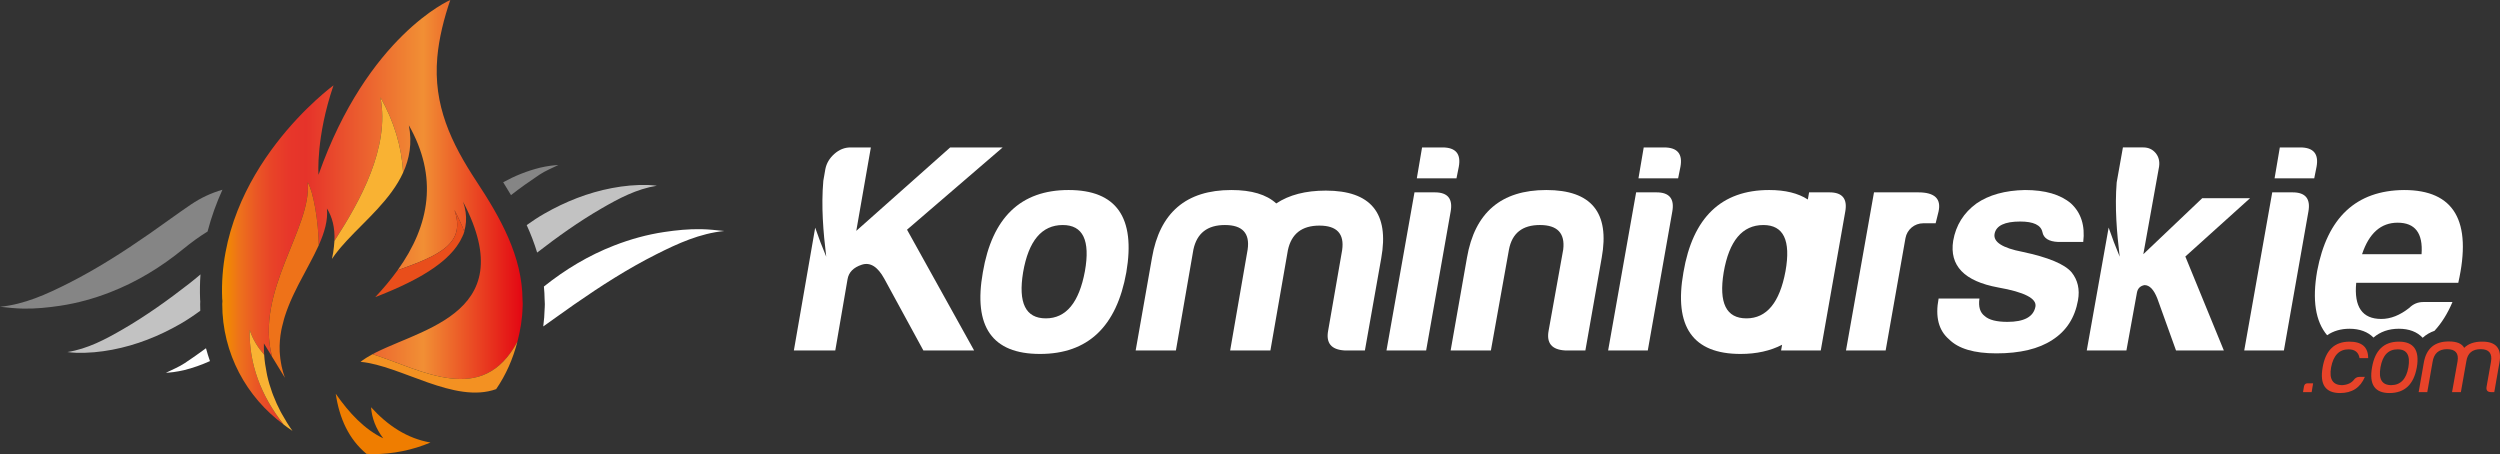 <?xml version="1.0" encoding="utf-8"?>
<!-- Generator: Adobe Illustrator 21.0.2, SVG Export Plug-In . SVG Version: 6.00 Build 0)  -->
<svg version="1.1" id="Kominiarskie.com" xmlns="http://www.w3.org/2000/svg" xmlns:xlink="http://www.w3.org/1999/xlink" x="0px"
	 y="0px" viewBox="0 0 415.362 75.454" style="enable-background:new 0 0 415.362 75.454;" xml:space="preserve">
<rect x="0" y="0" width="415.362" height="75.454" fill="#333333" stroke="none"/>
<style type="text/css">
	.st0{fill:#FFFFFF;}
	.st1{opacity:0.7;fill:#FFFFFF;}
	.st2{opacity:0.4;fill:#FFFFFF;}
	.st3{fill:#E84329;}
	.st4{fill:url(#SVGID_1_);}
	.st5{fill:#EF7D00;}
	.st6{fill:#FBB81D;}
	.st7{fill:#F9B233;}
	.st8{fill:#E94E1B;}
	.st9{fill:#EE7219;}
	.st10{fill:#F39122;}
	.st11{fill:none;}
</style>
<g>
	<g>
		<path class="st0" d="M116.467,38.075c-2.051-0.036-4.087,0.169-6.119,0.473
			c-2.862,0.428-5.629,1.2-8.317,2.244c-4.25,1.651-8.11,3.976-11.664,6.81
			c0.067,0.724,0.115,1.454,0.12,2.194l0.008,0.114
			c0.014,0.204,0.026,0.409,0.026,0.617c0,0.102-0.004,0.203-0.01,0.304
			c0,0.073-0.001,0.146-0.005,0.219c-0.003,0.062-0.008,0.122-0.013,0.181
			c-0.025,1.01-0.103,2.012-0.233,3.004c1.731-1.214,3.437-2.464,5.173-3.672
			c4.379-3.045,8.864-5.924,13.635-8.326c3.572-1.798,7.2-3.455,11.267-3.858
			C119.048,38.245,117.758,38.098,116.467,38.075z"/>
		<path class="st1" d="M99.927,34.641c2.893-1.675,5.838-3.247,9.21-3.782
			c-0.481-0.054-0.961-0.108-1.442-0.122c-2.025-0.061-4.032,0.131-6.017,0.509
			c-4.002,0.761-7.734,2.246-11.263,4.265c-1.009,0.577-1.971,1.215-2.909,1.885
			c0.676,1.487,1.264,3.009,1.738,4.568C92.662,39.318,96.181,36.81,99.927,34.641z
			"/>
		<path class="st2" d="M89.625,29.028c0.994-0.665,2.137-1.107,3.146-1.616
			c-0.349,0.031-0.797,0.05-1.239,0.115c-0.588,0.087-1.179,0.18-1.756,0.321
			c-2.208,0.542-4.254,1.376-6.175,2.429c0.443,0.705,0.876,1.419,1.299,2.14
			C86.425,31.224,88.015,30.105,89.625,29.028z"/>
		<path class="st2" d="M31.749,33.959c-2.313,1.563-4.554,3.232-6.847,4.826
			c-4.379,3.045-8.864,5.924-13.635,8.326C7.694,48.909,4.066,50.567,0,50.97
			c1.288,0.135,2.577,0.283,3.868,0.305c2.051,0.036,4.087-0.169,6.119-0.473
			c2.862-0.428,5.629-1.2,8.317-2.244c4.449-1.729,8.475-4.188,12.165-7.206
			c1.284-1.05,2.616-2.022,4.018-2.886c0.638-2.457,1.485-4.774,2.47-6.942
			C35.103,32.058,33.359,32.871,31.749,33.959z"/>
		<path class="st1" d="M33.272,50.103c-0.012-0.119-0.021-0.231-0.025-0.348
			c-0.056-1.42-0.032-2.808,0.062-4.164c-0.606,0.511-1.214,1.02-1.839,1.506
			c-3.536,2.754-7.178,5.363-11.062,7.612c-2.893,1.675-5.838,3.247-9.21,3.782
			c0.481,0.054,0.961,0.108,1.442,0.122c2.025,0.061,4.032-0.131,6.017-0.509
			c4.002-0.761,7.734-2.246,11.263-4.265c1.17-0.67,2.28-1.419,3.358-2.21
			c-0.014-0.367-0.023-0.734-0.023-1.102C33.254,50.384,33.261,50.243,33.272,50.103z
			"/>
		<path class="st0" d="M30.71,60.322c-0.994,0.665-2.138,1.107-3.146,1.616
			c0.349-0.031,0.797-0.05,1.239-0.115c0.589-0.087,1.179-0.18,1.756-0.321
			c1.514-0.372,2.947-0.889,4.323-1.508c-0.248-0.703-0.467-1.416-0.659-2.136
			C33.073,58.709,31.898,59.527,30.71,60.322z"/>
	</g>
	<g>
		<path class="st3" d="M52.272,42.178c-0.09,0.179-0.182,0.359-0.275,0.539
			C52.089,42.537,52.182,42.356,52.272,42.178z"/>
		<path class="st3" d="M51.484,43.699c-0.6,1.129-1.23,2.284-1.841,3.47
			C50.254,45.983,50.884,44.828,51.484,43.699z"/>
		<path class="st3" d="M55.155,43.013c0.175-0.739,0.267-1.412,0.331-2.061
			C55.412,41.609,55.33,42.274,55.155,43.013z"/>
		<path class="st3" d="M73.691,43.271c-0.984,0.842-2.138,1.641-3.437,2.405
			C71.554,44.913,72.707,44.113,73.691,43.271z"/>
		<path class="st3" d="M44.31,61.978c0.028,0.136,0.049,0.274,0.079,0.41
			C44.359,62.251,44.337,62.114,44.31,61.978z"/>
		<path class="st3" d="M76.31,40.272c-0.567,0.949-1.336,1.848-2.282,2.702
			C74.975,42.119,75.743,41.221,76.31,40.272z"/>
		<path class="st3" d="M46.508,58.924c0.036,0.454,0.096,0.911,0.178,1.374
			C46.604,59.836,46.544,59.378,46.508,58.924z"/>
		<path class="st3" d="M49.444,47.561c-0.207,0.407-0.408,0.818-0.604,1.233
			C49.036,48.379,49.237,47.968,49.444,47.561z"/>
		<path class="st3" d="M69.778,45.951c-1.329,0.752-2.795,1.47-4.376,2.159
			C66.982,47.421,68.449,46.703,69.778,45.951z"/>
		<path class="st3" d="M64.224,47.254c0.075-0.09,0.148-0.181,0.222-0.271
			C64.371,47.074,64.299,47.164,64.224,47.254z"/>
		<path class="st3" d="M47.183,53.036c-0.125,0.424-0.234,0.852-0.33,1.284
			C46.949,53.888,47.058,53.46,47.183,53.036z"/>
		<path class="st3" d="M48.622,49.254c-0.495,1.077-0.94,2.178-1.3,3.307
			C47.682,51.433,48.127,50.331,48.622,49.254z"/>
		<path class="st3" d="M64.803,48.368c-0.797,0.338-1.611,0.672-2.458,0.998
			C63.193,49.04,64.006,48.706,64.803,48.368z"/>
		<path class="st3" d="M46.791,60.858c0.139,0.63,0.308,1.266,0.545,1.912
			C47.099,62.124,46.929,61.488,46.791,60.858z"/>
		<path class="st3" d="M46.468,58.389c-0.05-1.217,0.053-2.403,0.276-3.561
			C46.521,55.986,46.418,57.172,46.468,58.389z"/>
		<path class="st3" d="M59.902,60.117c0.264-0.21,0.557-0.412,0.866-0.61
			C60.46,59.705,60.166,59.907,59.902,60.117z"/>
		<linearGradient id="SVGID_1_" gradientUnits="userSpaceOnUse" x1="36.888" y1="35.267" x2="86.85" y2="35.267">
			<stop  offset="0" style="stop-color:#F39200"/>
			<stop  offset="0.01" style="stop-color:#F28C00"/>
			<stop  offset="0.061" style="stop-color:#ED701C"/>
			<stop  offset="0.114" style="stop-color:#EA5725"/>
			<stop  offset="0.167" style="stop-color:#E84328"/>
			<stop  offset="0.222" style="stop-color:#E7372A"/>
			<stop  offset="0.281" style="stop-color:#E6332A"/>
			<stop  offset="0.669" style="stop-color:#F18F34"/>
			<stop  offset="1" style="stop-color:#E30613"/>
		</linearGradient>
		<path class="st4" d="M85.964,56.777c0.487-1.87,0.824-3.8,0.861-5.813
			c0.002-0.046,0.012-0.086,0.014-0.132c0.001-0.034-0.004-0.066-0.002-0.1
			c0.001-0.081,0.012-0.159,0.012-0.24c0-0.218-0.027-0.43-0.033-0.647
			c-0.025-7.292-3.728-13.755-7.644-19.699c-4.229-6.419-7.212-12.683-6.517-20.62
			C72.936,6.319,73.771,3.041,74.813,0c0,0-13.729,5.9-21.899,29.047
			c0,0-0.454-6.241,2.496-14.864c0,0-19.342,14.086-18.495,35.401
			c0.006,0.153,0.035,0.285,0.043,0.436c-0.003,0.159-0.033,0.312-0.033,0.472
			c0,8.243,4.037,15.499,10.199,20.042c-3.831-4.874-5.75-10.116-5.649-15.747
			c0.531,1.656,1.399,2.981,2.414,4.151c-0.04-0.626-0.056-1.257-0.044-1.893
			l1.358,2.227c-2.878-10.938,6.67-21.474,5.919-28.977
			c0.926,1.482,1.798,6.451,1.835,10.451c-0.001,0.001-0.001,0.003-0.002,0.004
			c0.951-2.119,1.558-4.15,1.362-6.115c0.885,1.415,1.347,3.173,1.249,5.384
			c4.225-6.528,9.259-15.536,7.64-23.851c2.275,4.01,3.55,8.277,3.766,12.52
			c1.055-2.311,1.538-4.884,0.956-7.876c4.824,8.505,3.575,16.508-1.87,24.086l0,0
			c6.973-2.491,11.396-4.413,9.437-10.026c0.674,1.286,1.216,2.48,1.641,3.591
			c-0.153,0.507-0.379,0.996-0.639,1.477c1.037-1.918,1.27-4.037,0.438-6.422
			c10.175,19.418-8.527,21.229-15.998,25.882c0.305-0.189,0.622-0.374,0.961-0.556
			C70.183,61.495,80.136,67.608,85.964,56.777z"/>
		<path class="st3" d="M66.972,28.689c-2.02,4.426-6.185,7.866-9.355,11.291
			C60.793,36.558,64.953,33.115,66.972,28.689z"/>
		<path class="st3" d="M45.214,65.203c0.059,0.164,0.121,0.328,0.184,0.492
			C45.334,65.531,45.273,65.367,45.214,65.203z"/>
		<path class="st3" d="M56.668,41.046c-0.131,0.153-0.261,0.308-0.386,0.462
			C56.407,41.354,56.536,41.2,56.668,41.046z"/>
		<path class="st3" d="M46.637,68.423c0.071,0.133,0.151,0.265,0.224,0.398
			C46.788,68.688,46.708,68.556,46.637,68.423z"/>
		<g>
			<path class="st5" d="M63.672,72.823c-3.111-1.487-5.633-4.172-7.889-7.4
				c0.604,4.112,2.171,7.534,5.103,9.98c0.335,0.013,0.663,0.051,1.001,0.051
				c3.417,0,6.671-0.688,9.635-1.931c-3.881-0.679-7.094-2.806-9.876-5.866
				C61.785,69.456,62.426,71.183,63.672,72.823z"/>
			<path class="st6" d="M55.566,40.02v0c-0.013,0.3-0.05,0.618-0.081,0.932
				C55.521,40.634,55.553,40.319,55.566,40.02z"/>
			<path class="st6" d="M56.281,41.508c-0.406,0.498-0.792,0.998-1.127,1.505
				C55.489,42.506,55.876,42.006,56.281,41.508z"/>
			<path class="st6" d="M57.617,39.98c-0.329,0.355-0.646,0.711-0.95,1.066
				C56.971,40.69,57.289,40.335,57.617,39.98z"/>
			<polygon class="st6" points="66.973,28.689 66.973,28.689 66.972,28.689 			"/>
			<path class="st7" d="M55.566,40.02c-0.013,0.3-0.045,0.614-0.081,0.932
				c-0.064,0.65-0.156,1.322-0.331,2.061c0.334-0.507,0.72-1.007,1.127-1.505
				c0.125-0.154,0.255-0.308,0.386-0.462c0.304-0.356,0.62-0.711,0.95-1.066
				c3.17-3.425,7.335-6.864,9.355-11.291c0-0,0-0,0-0.001
				c-0.217-4.243-1.492-8.51-3.766-12.52
				C64.825,24.484,59.791,33.492,55.566,40.02z"/>
			<path class="st6" d="M64.446,46.984c0.572-0.691,1.111-1.386,1.613-2.085
				C65.557,45.597,65.014,46.292,64.446,46.984z"/>
			<path class="st6" d="M62.345,49.366c0.665-0.7,1.283-1.404,1.878-2.111
				C63.632,47.962,63.011,48.666,62.345,49.366z"/>
			<path class="st6" d="M65.402,48.11c-0.198,0.086-0.397,0.172-0.599,0.258
				C65.005,48.282,65.204,48.196,65.402,48.11z"/>
			<path class="st6" d="M76.498,39.94c-0.06,0.111-0.122,0.222-0.188,0.331
				C76.376,40.162,76.438,40.051,76.498,39.94z"/>
			<path class="st6" d="M70.254,45.676c-0.157,0.092-0.316,0.184-0.477,0.275
				C69.939,45.86,70.097,45.768,70.254,45.676z"/>
			<path class="st6" d="M74.029,42.974c-0.11,0.1-0.223,0.199-0.338,0.298
				C73.806,43.173,73.918,43.073,74.029,42.974z"/>
			<path class="st8" d="M75.496,34.872c1.959,5.613-2.465,7.536-9.437,10.026l0,0
				c-0.502,0.699-1.041,1.394-1.613,2.085c-0.074,0.09-0.147,0.181-0.222,0.271
				c-0.595,0.707-1.213,1.412-1.878,2.111c0.847-0.326,1.661-0.66,2.458-0.998
				c0.201-0.085,0.401-0.171,0.599-0.258c1.58-0.689,3.047-1.407,4.376-2.159
				c0.161-0.091,0.32-0.183,0.477-0.275c1.299-0.763,2.453-1.563,3.437-2.405
				c0.115-0.098,0.227-0.198,0.338-0.298c0.946-0.854,1.715-1.753,2.282-2.702
				c0.065-0.11,0.128-0.22,0.188-0.331c0.26-0.481,0.486-0.97,0.639-1.477
				C76.712,37.353,76.17,36.159,75.496,34.872z"/>
			<path class="st6" d="M43.889,58.938v-0c0.066,1.027,0.218,2.039,0.421,3.04
				C44.107,60.977,43.955,59.966,43.889,58.938z"/>
			<path class="st6" d="M44.389,62.387c0.211,0.951,0.49,1.889,0.824,2.816
				C44.88,64.276,44.6,63.338,44.389,62.387z"/>
			<path class="st6" d="M45.397,65.695c0.355,0.921,0.764,1.831,1.24,2.728
				C46.161,67.525,45.752,66.615,45.397,65.695z"/>
			<path class="st6" d="M46.862,68.821c0.517,0.935,1.082,1.861,1.73,2.771
				C47.944,70.682,47.379,69.756,46.862,68.821z"/>
			<path class="st7" d="M47.124,70.534c0.486,0.358,0.956,0.736,1.468,1.059
				c-0.648-0.91-1.213-1.836-1.73-2.771c-0.073-0.133-0.154-0.265-0.224-0.398
				c-0.476-0.897-0.885-1.808-1.24-2.728c-0.063-0.164-0.124-0.327-0.184-0.492
				c-0.334-0.927-0.613-1.865-0.824-2.816c-0.03-0.136-0.052-0.273-0.079-0.41
				c-0.203-1.001-0.355-2.012-0.421-3.04c-1.014-1.171-1.883-2.495-2.414-4.151
				C41.374,60.417,43.293,65.659,47.124,70.534z"/>
			<path class="st6" d="M51.997,42.717c-0.167,0.326-0.338,0.652-0.513,0.982
				C51.659,43.369,51.829,43.042,51.997,42.717z"/>
			<path class="st6" d="M46.686,60.298c0.033,0.187,0.063,0.373,0.105,0.561
				C46.749,60.67,46.719,60.484,46.686,60.298z"/>
			<path class="st6" d="M52.955,40.751c-0.212,0.471-0.443,0.947-0.684,1.427
				C52.512,41.698,52.744,41.221,52.955,40.751z"/>
			<path class="st6" d="M46.853,54.32c-0.038,0.169-0.077,0.337-0.11,0.507
				C46.776,54.657,46.816,54.489,46.853,54.32z"/>
			<path class="st6" d="M46.508,58.924c-0.014-0.179-0.033-0.358-0.04-0.535
				C46.475,58.566,46.494,58.746,46.508,58.924z"/>
			<polygon class="st6" points="45.203,59.273 47.336,62.77 45.203,59.272 			"/>
			<path class="st6" d="M47.323,52.561c-0.05,0.157-0.094,0.317-0.14,0.475
				C47.229,52.878,47.273,52.718,47.323,52.561z"/>
			<path class="st6" d="M49.643,47.168c-0.067,0.13-0.132,0.261-0.199,0.392
				C49.51,47.43,49.576,47.298,49.643,47.168z"/>
			<path class="st6" d="M48.84,48.793c-0.073,0.154-0.146,0.306-0.217,0.461
				C48.693,49.1,48.767,48.947,48.84,48.793z"/>
			<path class="st9" d="M51.123,30.295c0.75,7.503-8.798,18.039-5.919,28.977l2.132,3.498
				c-0.237-0.646-0.406-1.282-0.545-1.912c-0.041-0.188-0.071-0.374-0.105-0.561
				c-0.083-0.462-0.142-0.92-0.178-1.374c-0.014-0.179-0.033-0.358-0.04-0.535
				c-0.05-1.217,0.054-2.403,0.276-3.561c0.033-0.17,0.072-0.338,0.11-0.507
				c0.096-0.432,0.205-0.86,0.33-1.284c0.047-0.159,0.09-0.318,0.14-0.475
				c0.359-1.129,0.804-2.23,1.3-3.307c0.071-0.155,0.144-0.307,0.217-0.461
				c0.197-0.414,0.398-0.826,0.604-1.233c0.066-0.131,0.131-0.262,0.199-0.392
				c0.611-1.185,1.242-2.34,1.841-3.47c0.175-0.33,0.345-0.657,0.513-0.982
				c0.093-0.18,0.185-0.36,0.275-0.539c0.241-0.48,0.472-0.957,0.684-1.427
				c0.001-0.001,0.001-0.003,0.002-0.004
				C52.921,36.746,52.049,31.777,51.123,30.295z"/>
			<path class="st6" d="M60.768,59.507c0.056-0.036,0.114-0.071,0.171-0.107
				C60.881,59.436,60.824,59.471,60.768,59.507z"/>
			<path class="st10" d="M61.899,58.845c-0.338,0.181-0.656,0.367-0.961,0.556
				c-0.057,0.036-0.115,0.071-0.171,0.107c-0.309,0.198-0.602,0.4-0.866,0.61
				c6.702,0.609,15.605,7.026,22.53,4.533c1.623-2.355,2.792-5.028,3.533-7.873
				C80.136,67.608,70.183,61.495,61.899,58.845z"/>
		</g>
	</g>
</g>
<g>
	<g>
		<path class="st3" d="M383.397,63.685h0.915l-0.244,1.464h-1.433l0.152-0.915
			C382.848,63.868,383.052,63.685,383.397,63.685z"/>
		<path class="st3" d="M393.46,59.507h-1.433c-0.163-0.976-0.772-1.464-1.83-1.464
			c-1.545,0-2.511,0.996-2.897,2.989c-0.346,1.972,0.275,2.958,1.86,2.958
			c0.874-0.061,1.515-0.356,1.921-0.884c0.244-0.325,0.549-0.488,0.914-0.488
			h0.915c-0.752,1.789-2.124,2.684-4.116,2.684c-2.439,0-3.405-1.423-2.897-4.27
			c0.488-2.847,1.972-4.27,4.452-4.27C392.424,56.762,393.46,57.677,393.46,59.507
			z"/>
		<path class="st3" d="M401.542,61.032c-0.508,2.847-2.023,4.27-4.543,4.27
			c-2.439,0-3.405-1.423-2.897-4.27c0.488-2.847,1.972-4.27,4.452-4.27
			C401.033,56.762,402.029,58.186,401.542,61.032z M397.303,63.99
			c1.545-0.02,2.491-1.006,2.836-2.958c0.345-2.013-0.254-3.009-1.799-2.989
			c-1.545,0-2.491,0.996-2.836,2.989C395.159,63.004,395.758,63.99,397.303,63.99z"/>
		<path class="st3" d="M409.775,59.995l-0.914,5.154h-1.464l0.914-5.124
			c0.224-1.342-0.355-2.013-1.738-2.013s-2.186,0.701-2.409,2.104l-0.884,5.032
			h-1.433l0.854-4.88c0.407-2.359,1.789-3.538,4.147-3.538
			c1.342,0,2.195,0.356,2.562,1.067c0.691-0.691,1.677-1.037,2.958-1.037
			c2.358-0.02,3.324,1.149,2.897,3.507l-0.854,4.88h-0.518
			c-0.61,0-0.864-0.295-0.762-0.884l0.732-4.148
			c0.244-1.403-0.325-2.104-1.708-2.104S409.979,58.674,409.775,59.995z"/>
	</g>
	<g>
		<path class="st11" d="M398.356,36.999c-2.778,0-4.749,1.745-5.912,5.234h9.885
			C402.587,38.743,401.263,36.999,398.356,36.999z"/>
		<path class="st11" d="M292.972,37.387c-3.489,0-5.685,2.617-6.59,7.851
			c-0.84,5.104,0.42,7.657,3.78,7.657c3.359,0,5.523-2.617,6.492-7.851
			C297.559,39.938,296.332,37.387,292.972,37.387z"/>
		<path class="st11" d="M176.573,37.387c-3.489,0-5.685,2.617-6.59,7.851
			c-0.84,5.104,0.42,7.657,3.779,7.657c3.359,0,5.524-2.617,6.492-7.851
			C181.159,39.938,179.932,37.387,176.573,37.387z"/>
		<path class="st0" d="M166.59,24.496h-8.721l-15.602,13.86l2.422-13.86h-3.392
			c-0.969,0-1.857,0.355-2.665,1.066c-0.807,0.711-1.308,1.551-1.502,2.52
			l-0.339,1.953c-0.372,4.253-0.014,8.482,0.482,12.613
			c-0.684-1.634-1.297-3.243-1.834-4.823l-3.542,20.4h6.881l2.035-11.824
			c0.193-1.163,0.985-1.971,2.374-2.423c1.388-0.452,2.632,0.324,3.731,2.326
			l6.492,11.921h8.431l-11.144-20.063L166.59,24.496z"/>
		<path class="st0" d="M177.542,31.571c-7.946,0-12.695,4.555-14.246,13.667
			c-1.614,9.046,1.551,13.569,9.497,13.569s12.727-4.523,14.342-13.569
			C188.686,36.126,185.488,31.571,177.542,31.571z M180.255,45.044
			c-0.969,5.233-3.133,7.851-6.492,7.851c-3.36,0-4.619-2.553-3.779-7.657
			c0.904-5.234,3.101-7.851,6.59-7.851
			C179.932,37.387,181.159,39.938,180.255,45.044z"/>
		<path class="st0" d="M220.278,31.668c-3.36,0-6.105,0.711-8.237,2.133
			c-1.614-1.486-4.102-2.23-7.462-2.23c-7.494,0-11.887,3.748-13.179,11.243
			l-2.714,15.411h6.687l2.907-16.768c0.582-2.714,2.326-4.071,5.233-4.071
			c2.907,0,4.167,1.357,3.779,4.071l-2.907,16.768h6.687L213.979,41.554
			c0.582-2.714,2.326-4.071,5.233-4.071c2.907,0,4.167,1.357,3.779,4.071
			l-2.325,13.375c-0.388,2.068,0.517,3.166,2.713,3.295h3.392l2.713-15.314
			C230.841,35.416,227.772,31.668,220.278,31.668z"/>
		<path class="st0" d="M238.401,31.959h-3.392l-4.652,26.266h6.59l4.07-23.068
			C241.405,33.025,240.533,31.959,238.401,31.959z"/>
		<path class="st0" d="M242.374,27.694c0.387-2.133-0.517-3.199-2.714-3.199h-3.391
			l-0.873,5.137h6.59L242.374,27.694z"/>
		<path class="st0" d="M256.91,31.571c-7.494,0-11.887,3.748-13.179,11.243l-2.713,15.411
			h6.687l3.004-16.768c0.517-2.714,2.228-4.071,5.135-4.071
			c2.907,0,4.2,1.357,3.877,4.071l-2.423,13.472
			c-0.387,2.068,0.517,3.166,2.714,3.295h3.391l2.714-15.411
			C267.473,35.319,264.404,31.571,256.91,31.571z"/>
		<path class="st0" d="M275.226,31.959h-3.392l-4.652,26.266h6.59l4.069-23.068
			C278.23,33.025,277.358,31.959,275.226,31.959z"/>
		<path class="st0" d="M276.486,24.496h-3.391l-0.873,5.137h6.59l0.388-1.939
			C279.587,25.562,278.683,24.496,276.486,24.496z"/>
		<path class="st0" d="M318.715,31.959h-3.969h-0.233h-3.159L306.702,58.225h6.59
			l3.291-18.653c0.253-1.432,1.497-2.476,2.951-2.476h2.063l0.48-1.939
			C322.557,33.025,321.437,31.959,318.715,31.959z"/>
		<path class="st0" d="M336.43,31.571c-3.295,0.065-5.976,0.808-8.043,2.23
			c-2.131,1.551-3.424,3.618-3.876,6.203c-0.646,4.135,1.842,6.72,7.462,7.754
			c4.393,0.775,6.461,1.842,6.202,3.199c-0.323,1.68-1.873,2.52-4.651,2.52
			c-1.809,0-3.069-0.323-3.779-0.969c-0.776-0.582-1.067-1.551-0.873-2.908h-6.784
			c-0.581,3.037,0,5.298,1.744,6.784c1.551,1.551,4.167,2.326,7.849,2.326
			c3.941,0,7.042-0.743,9.303-2.23c2.326-1.486,3.747-3.683,4.264-6.59
			c0.323-1.81-0.033-3.36-1.066-4.652c-1.163-1.358-3.876-2.488-8.14-3.392
			c-3.359-0.646-4.91-1.648-4.652-3.005c0.259-1.357,1.68-2.036,4.264-2.036
			c2.196,0,3.424,0.582,3.682,1.745c0.194,1.034,1.067,1.583,2.617,1.648h4.167
			c0.323-2.714-0.356-4.846-2.035-6.397
			C342.341,32.314,339.79,31.571,336.43,31.571z"/>
		<path class="st0" d="M373.837,32.928h-7.946l-9.788,9.305l2.616-14.539
			c0.13-0.905-0.064-1.664-0.581-2.278c-0.517-0.614-1.196-0.921-2.035-0.921
			h-3.392l-1.034,5.808c-0.334,4.162,0.015,8.301,0.501,12.345
			c-0.686-1.638-1.3-3.251-1.838-4.835l-3.636,20.412h6.59l1.745-9.596
			c0.129-0.71,0.549-1.131,1.26-1.26c0.84,0,1.55,0.743,2.132,2.23
			l3.101,8.626h7.946l-6.395-15.605L373.837,32.928z"/>
		<path class="st0" d="M384.885,27.694c0.388-2.133-0.517-3.199-2.713-3.199h-3.392
			l-0.872,5.137h6.59L384.885,27.694z"/>
		<path class="st0" d="M380.912,31.959h-3.392l-4.652,26.266h6.59l4.07-23.068
			C383.916,33.025,383.044,31.959,380.912,31.959z"/>
		<path class="st0" d="M394.34,56.087c1.102-0.954,2.527-1.468,4.213-1.468
			c1.702,0,3.03,0.509,3.961,1.501c0.555-0.51,1.214-0.897,1.962-1.156
			c1.178-1.272,2.177-2.862,2.988-4.784h-4.845c-0.905,0-1.68,0.324-2.326,0.97
			c-1.551,1.228-3.101,1.842-4.652,1.842c-3.165,0-4.555-2.004-4.167-6.01h16.958
			c2.326-10.274-0.678-15.411-9.012-15.411
			c-7.946,0.065-12.76,4.555-14.439,13.473
			c-0.838,4.82-0.276,8.363,1.66,10.653c1.021-0.702,2.268-1.077,3.707-1.077
			C392.064,54.619,393.429,55.147,394.34,56.087z M398.356,36.999
			c2.907,0,4.232,1.745,3.973,5.234h-9.885
			C393.607,38.743,395.578,36.999,398.356,36.999z"/>
		<path class="st0" d="M303.963,31.959h-3.392l-0.21,1.188
			c-1.602-1.042-3.732-1.576-6.42-1.576c-7.946,0-12.695,4.555-14.246,13.667
			c-1.614,9.046,1.551,13.569,9.497,13.569c2.654,0,4.947-0.517,6.895-1.526
			l-0.167,0.944h6.59l4.07-23.068C306.967,33.025,306.096,31.959,303.963,31.959z
			 M296.654,45.044c-0.969,5.233-3.133,7.851-6.492,7.851
			c-3.36,0-4.619-2.553-3.78-7.657c0.904-5.234,3.101-7.851,6.59-7.851
			C296.332,37.387,297.559,39.938,296.654,45.044z"/>
	</g>
</g>
</svg>
